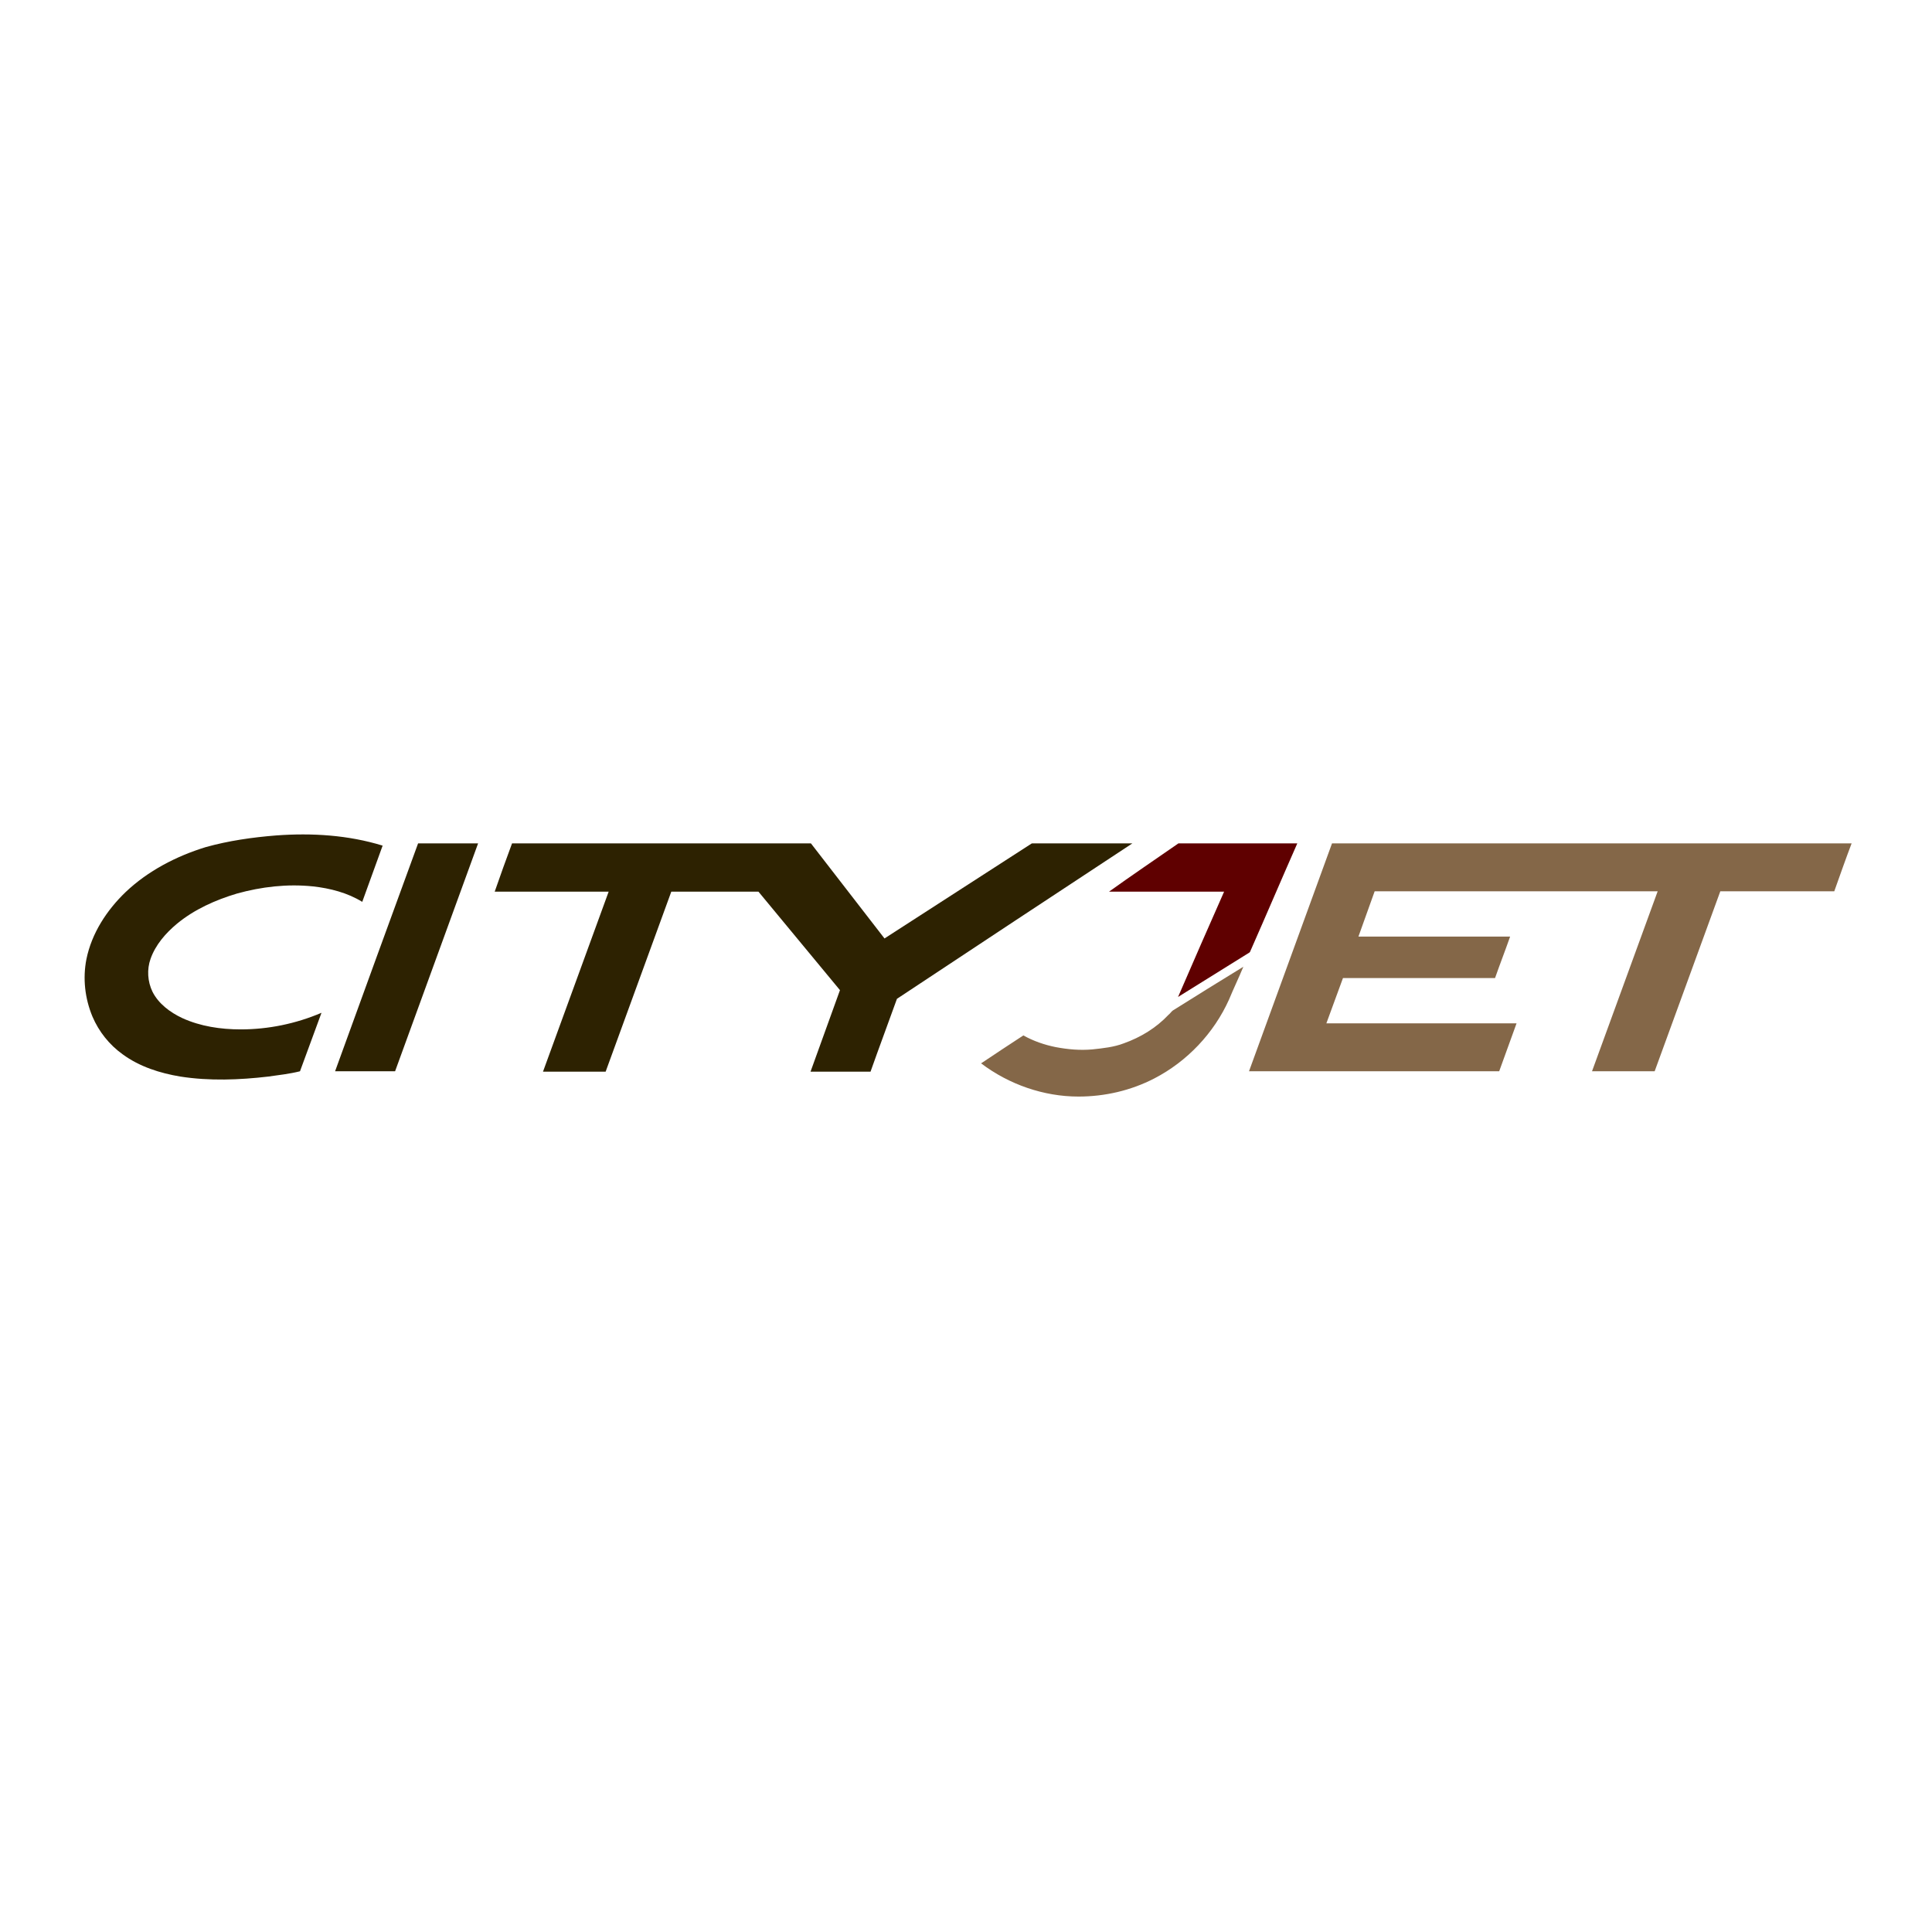 <?xml version="1.0" encoding="utf-8"?>
<!-- Generator: Adobe Illustrator 21.1.0, SVG Export Plug-In . SVG Version: 6.00 Build 0)  -->
<svg version="1.1" id="Layer_1" xmlns="http://www.w3.org/2000/svg" xmlns:xlink="http://www.w3.org/1999/xlink" x="0px" y="0px"
	 viewBox="0 0 512 512" style="enable-background:new 0 0 512 512;" xml:space="preserve">
<style type="text/css">
	.st0{fill:#FFFFFF;}
	.st1{fill:#2D2201;}
	.st2{fill:#5F0000;}
	.st3{fill:#846748;}
</style>
<rect y="0" class="st0" width="512" height="512"/>
<g id="_x23_2d2201ff">
	<path class="st1" d="M73.2,221.4c9.5-0.7,19.1-0.1,28.2,2.7c-1.8,5-3.6,9.9-5.4,14.9c-3.9-2.4-8.5-3.6-13.1-4.1
		c-6.8-0.7-13.6,0.1-20.1,1.9c-5.7,1.7-11.3,4.2-15.9,8c-3,2.5-5.7,5.6-7,9.3c-1,2.8-0.8,6,0.5,8.7c1.6,3.2,4.7,5.5,7.9,7
		c4.8,2.2,10.2,3,15.5,3c7.3,0,14.6-1.5,21.4-4.4c-1.9,5.2-3.8,10.3-5.7,15.5c-2.8,0.7-5.6,1-8.4,1.4c-7.7,0.9-15.6,1.2-23.3,0
		c-5.4-0.9-10.8-2.6-15.3-5.9c-3.5-2.5-6.3-6-8-10c-2-4.8-2.6-10.1-1.6-15.2c1.4-6.9,5.4-13,10.4-17.8c5.9-5.6,13.4-9.5,21.2-11.9
		C60.6,222.8,66.9,221.9,73.2,221.4z"/>
	<path class="st1" d="M110.8,223.5c5.3,0,10.6,0,15.9,0c-7.3,20.1-14.7,40.3-22,60.4c-5.3,0-10.6,0-15.9,0
		C96.1,263.8,103.4,243.7,110.8,223.5z"/>
	<path class="st1" d="M135.7,223.5c26.4,0,52.8,0,79.2,0c6.5,8.4,13,16.8,19.5,25.2c13-8.4,25.9-16.7,38.9-25.1
		c0.1-0.1,0.3-0.1,0.5-0.1c8.8,0,17.5,0,26.3,0c-20.8,13.7-41.6,27.4-62.4,41.2c-2.3,6.4-4.7,12.8-7,19.3c-5.3,0-10.6,0-15.9,0
		c2.6-7.2,5.2-14.4,7.8-21.6c-7.2-8.7-14.4-17.4-21.6-26.1c-7.7,0-15.4,0-23.1,0c-5.8,15.9-11.6,31.8-17.4,47.7
		c-5.5,0-11.1,0-16.6,0c5.8-15.9,11.6-31.8,17.4-47.7c-10.1,0-20.1,0-30.2,0C132.6,232,134.1,227.8,135.7,223.5z"/>
</g>
<g id="_x23_5f0000ff">
	<path class="st2" d="M312.3,223.5c10.5,0,21,0,31.5,0c-4.1,9.3-8.1,18.7-12.2,28c-0.2,0.3-0.2,0.8-0.6,1
		c-6.3,3.9-12.5,7.8-18.8,11.7c4-9.3,8.1-18.6,12.2-27.9c-10.2,0-20.3,0-30.5,0C299.9,232,306.1,227.8,312.3,223.5z"/>
</g>
<g id="_x23_846748ff">
	<path class="st3" d="M353,223.5c44.7,0,89.5,0,134.2,0c1.2,0,2.3,0,3.5,0c-1.6,4.2-3.1,8.5-4.6,12.7c-10.1,0-20.1,0-30.2,0
		c-5.8,15.9-11.6,31.8-17.4,47.7c-5.5,0-11.1,0-16.6,0c5.8-15.9,11.6-31.8,17.4-47.7c-25,0-50,0-75,0c-1.4,4-2.9,8-4.3,12
		c13.4,0,26.8,0,40.2,0c-1.3,3.7-2.7,7.3-4,11c-13.4,0-26.8,0-40.3,0c-1.5,4-2.9,8-4.4,12c16.8,0,33.6,0,50.4,0
		c-1.5,4.2-3.1,8.5-4.6,12.7c-22.1,0-44.2,0-66.3,0C338.3,263.8,345.7,243.6,353,223.5z"/>
	<path class="st3" d="M310.8,267.8c6.2-3.9,12.5-7.8,18.7-11.6c-1.2,2.9-2.6,5.8-3.8,8.7c-4,8.9-11.1,16.4-19.8,20.9
		c-6.2,3.2-13.1,4.8-20.1,4.8c-9.2,0-18.4-3.2-25.8-8.8c3.7-2.5,7.4-4.9,11.2-7.4c2.7,1.5,5.6,2.5,8.6,3.1c3.2,0.6,6.4,0.9,9.7,0.6
		c2.8-0.3,5.7-0.6,8.3-1.6c4.5-1.6,8.6-4.1,11.9-7.6C310.1,268.6,310.4,268.1,310.8,267.8z"/>
</g>
</svg>

